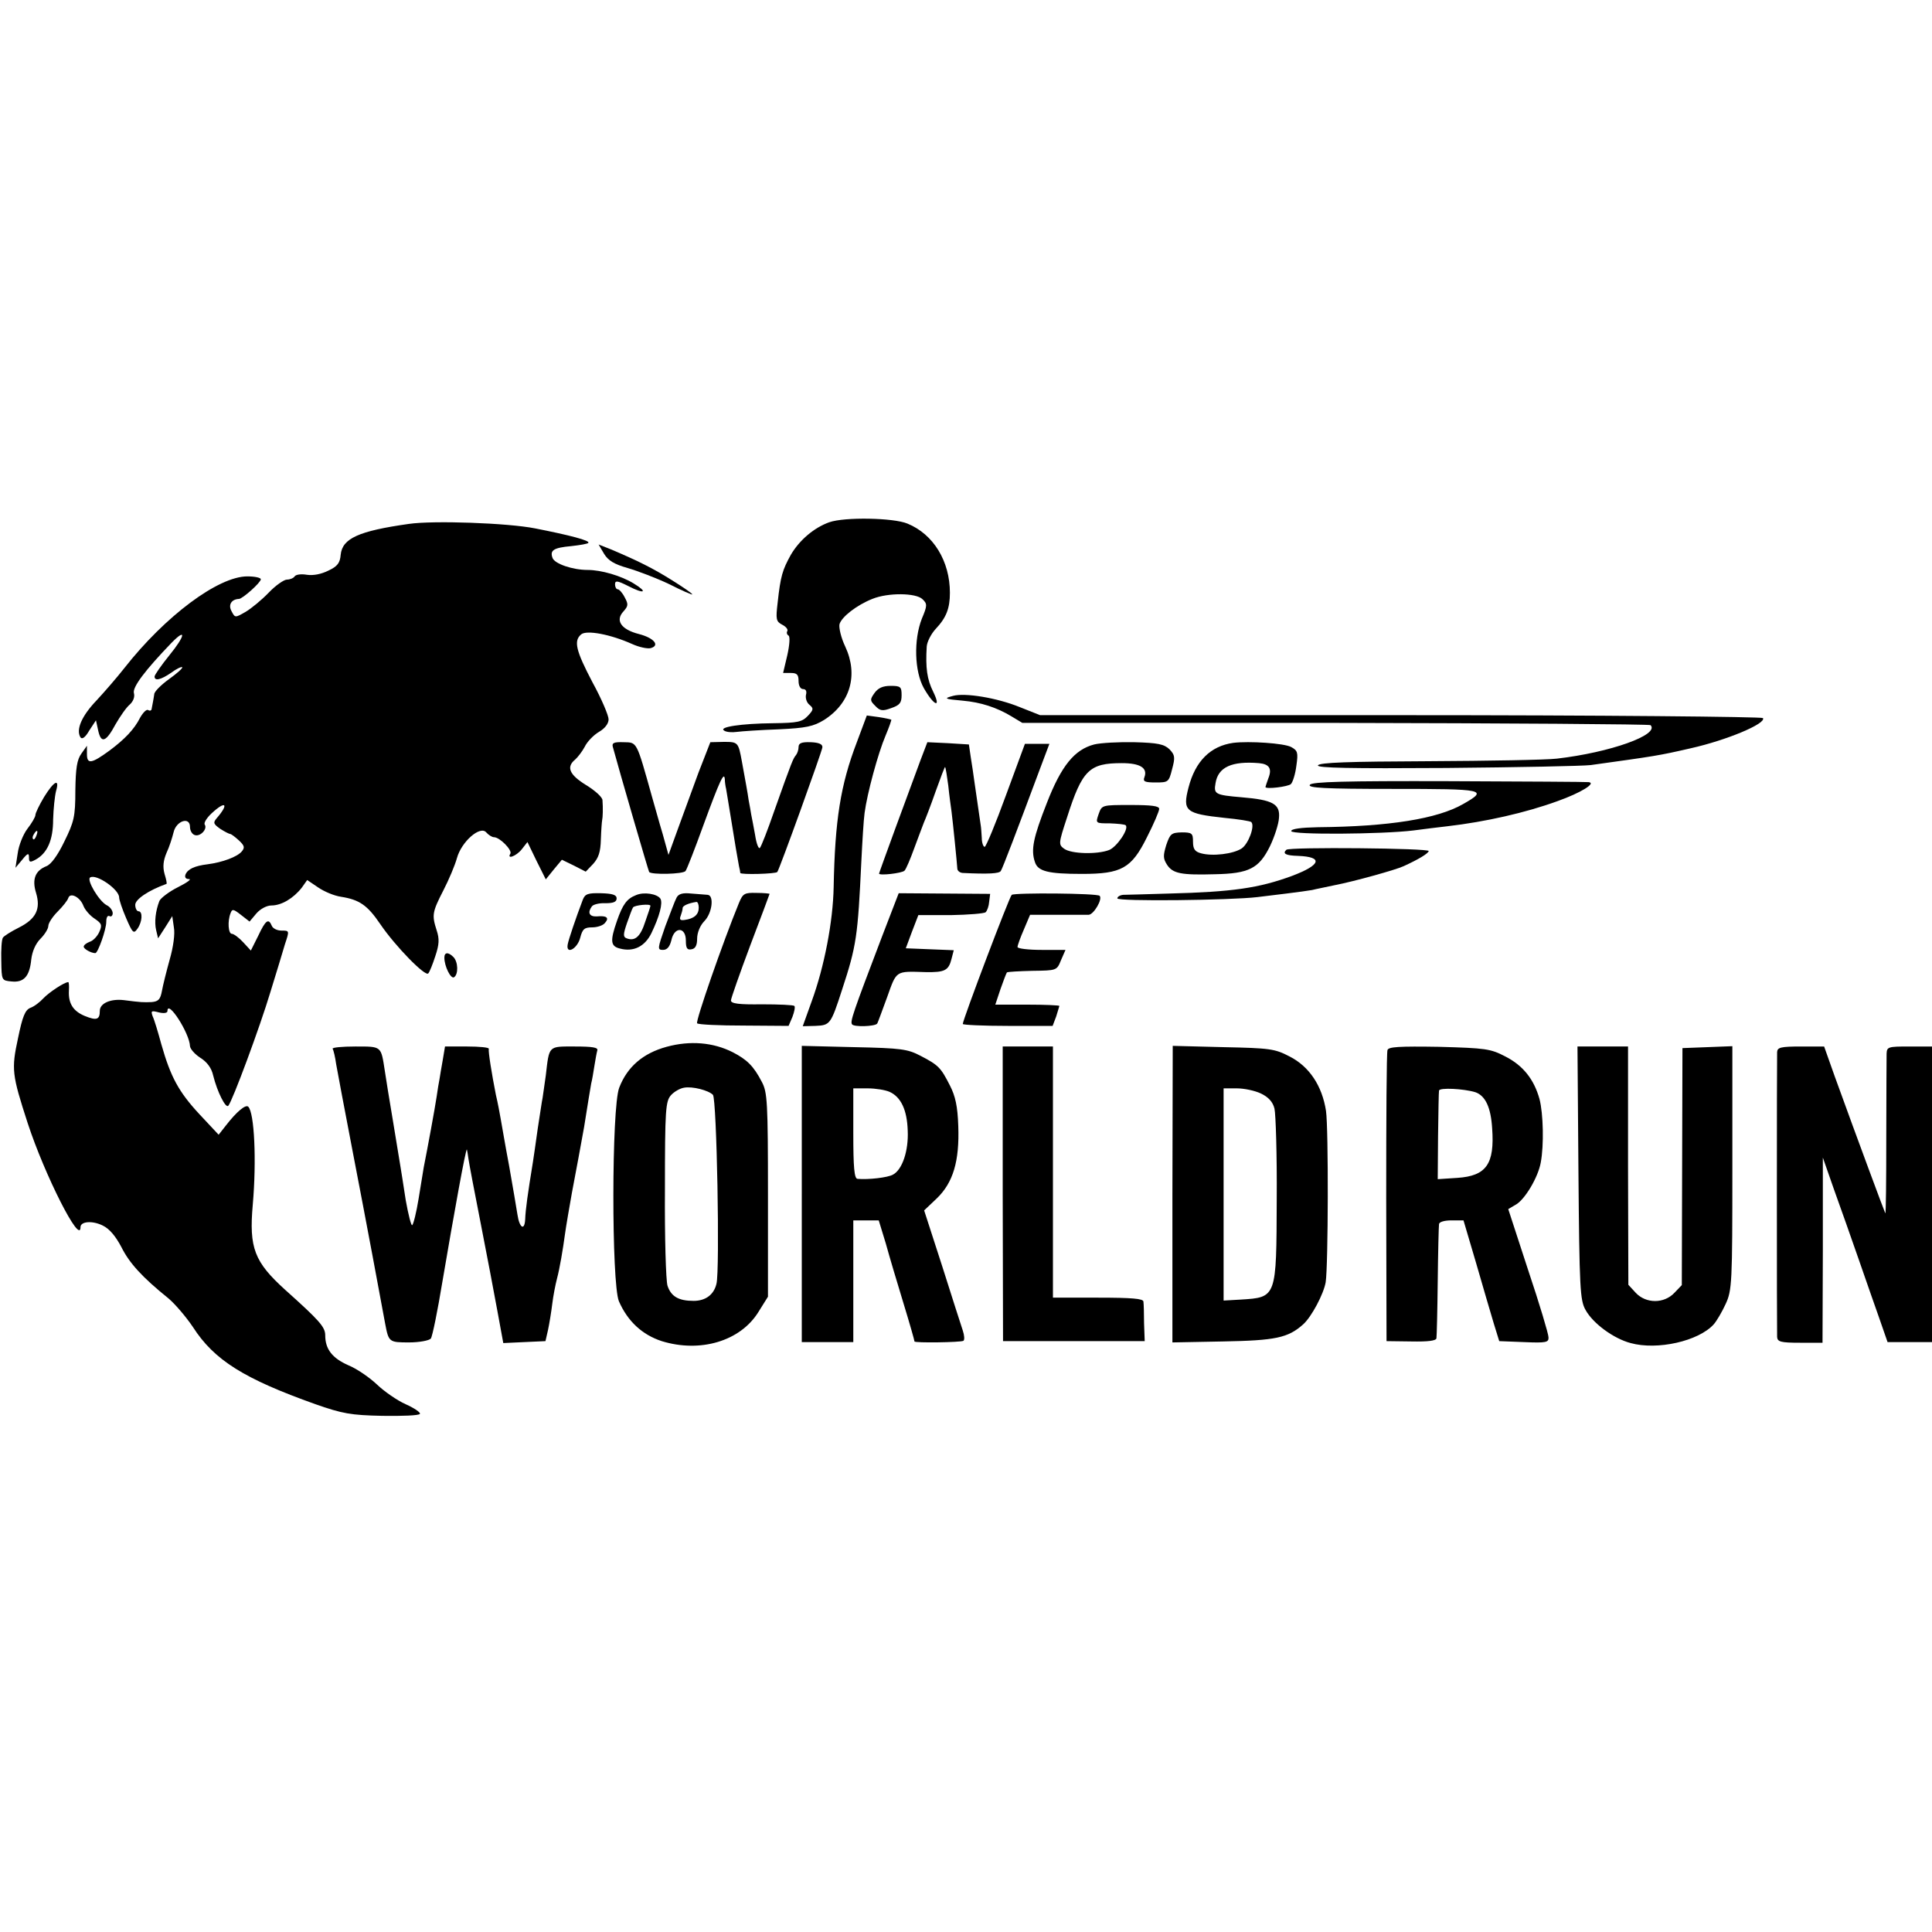 <svg version="1" xmlns="http://www.w3.org/2000/svg" width="800" height="800" viewBox="0 0 600 600"><path d="M257.5 162.2c-4.7 1.7-9.2 5.5-11.9 10.1-2.6 4.7-3.2 6.6-4.1 14.9-.6 5.1-.5 5.8 1.4 6.8 1.2.6 1.9 1.5 1.6 2-.3.5-.1 1.1.4 1.4.5.3.3 3-.4 6.1l-1.3 5.5h2.4c1.9 0 2.4.5 2.4 2.5 0 1.5.6 2.5 1.4 2.5.9 0 1.2.7.9 1.8-.2 1 .2 2.4 1.1 3.1 1.3 1.1 1.3 1.5-.5 3.4s-3.1 2.2-10.7 2.3c-10.1.1-17.2 1.2-15.3 2.3.7.5 2.5.6 3.9.4 1.5-.2 7.3-.6 13-.8 8.6-.4 10.8-.9 14.1-2.9 8.2-5.2 10.7-14 6.6-22.8-1.3-2.7-2-5.8-1.8-6.9.6-2.3 5.4-6 10.2-7.9 4.9-2 13.6-1.9 15.6.1 1.5 1.4 1.5 2-.2 6-2.6 6.6-2.3 16.4.6 21.6 3.2 5.6 5.5 6.4 2.9 1.1-1.9-3.8-2.4-7.4-2-14 .1-1.5 1.4-4 2.8-5.5 3.3-3.5 4.4-6.4 4.4-11.2 0-9.8-5.1-18.2-13.2-21.5-4.3-1.8-19.5-2.1-24.3-.4zM127 162.7c-15.6 2.2-20.7 4.5-21.2 9.6-.2 2.5-1 3.6-3.8 4.9-2.2 1.1-4.7 1.6-6.7 1.3-1.7-.3-3.4-.1-3.8.5-.3.5-1.4 1-2.4 1-.9 0-3.5 1.8-5.6 4-2.2 2.3-5.5 5-7.2 6-3.3 1.9-3.3 1.9-4.4-.2-1.1-2 0-3.7 2.3-3.8 1.1 0 6.8-5.1 6.8-6.1 0-.5-1.9-.9-4.2-.9-9 0-25.5 12.3-38.2 28.5-2.2 2.8-6 7.2-8.6 10-4.6 4.8-6.5 9.1-5 11.5.5.7 1.5 0 2.7-2.1l2.1-3.2.7 3.2c.9 4.1 2.4 3.6 5.4-2 1.4-2.4 3.3-5.2 4.4-6.1 1.1-1 1.6-2.4 1.3-3.5-.6-1.8 3.5-7.2 11.7-15.7 4.7-4.8 4.2-2.1-.7 3.9-2.5 3.1-4.6 6.1-4.6 6.6 0 1.5 2 1 5.2-1.2 1.6-1.2 3.1-1.9 3.4-1.7.2.3-1.6 1.9-4.1 3.7-2.5 1.8-4.6 3.9-4.6 4.7-.1.8-.3 1.8-.4 2.4-.1.5-.3 1.5-.4 2.1 0 .5-.5.8-1.1.4-.5-.3-1.6.8-2.5 2.4-1.8 3.6-4.8 6.7-9.5 10.2-5.6 4.1-7 4.3-7 1.1v-2.6l-1.7 2.4c-1.4 1.9-1.8 4.6-1.9 11.5 0 8.1-.4 9.7-3.4 15.8-2.1 4.4-4.2 7.2-5.6 7.7-3.5 1.4-4.5 4.1-3.2 8.3 1.5 5 0 8.1-5.4 10.8-2.4 1.2-4.6 2.6-4.9 3.1-.4.6-.6 3.8-.5 7.2.1 6.1.1 6.1 3.2 6.4 3.8.4 5.6-1.6 6.1-6.8.3-2.5 1.3-4.9 2.9-6.5 1.3-1.3 2.4-3.1 2.4-3.9 0-.9 1.3-2.9 2.9-4.5 1.6-1.6 3.1-3.5 3.3-4.2.6-1.9 3.7-.3 4.7 2.4.5 1.3 2.1 3.1 3.5 4 2.2 1.5 2.4 2 1.4 4.2-.6 1.3-1.9 2.7-3 3-1 .4-1.8 1-1.8 1.5 0 .7 2.3 2 3.6 2 .8 0 3.4-7.3 3.4-9.7 0-1.4.4-2.1 1-1.8.5.3 1-.1 1-.9s-.8-2-1.9-2.5c-2.4-1.3-6.3-7.9-5.1-8.6 1.9-1.2 9 3.7 9 6.2 0 .8 1 3.7 2.2 6.5 2 4.6 2.3 4.9 3.5 3.2 1.5-2.1 1.7-5.4.3-5.4-.5 0-1-.9-1-2 0-1.7 4.1-4.5 9.7-6.5.2-.1-.1-1.5-.6-3.1-.6-2.2-.4-4.1.6-6.5.9-1.9 1.8-4.8 2.2-6.4.8-3.6 5.1-5 5.1-1.7 0 1.1.6 2.2 1.4 2.5 1.7.7 4.1-1.8 3.2-3.2-.4-.5.6-2.1 2.1-3.5 4.4-4.1 5.5-3 1.6 1.5-1.2 1.4-1 1.8 1.1 3.3 1.4.9 2.8 1.6 3.1 1.6.3 0 1.5.9 2.7 2 1.7 1.6 1.9 2.2.9 3.4-1.4 1.7-6 3.4-10.6 4-4.1.5-6.2 1.5-6.9 3.2-.3.9.1 1.4 1.1 1.4.9 0-.6 1.1-3.4 2.5s-5.4 3.4-5.8 4.3c-1.2 3.1-1.6 6.6-1 9.1l.6 2.5 2.2-3.4 2.2-3.5.5 3.5c.4 2-.2 6.2-1.3 10-1 3.6-2.1 8-2.4 9.7-.5 2.7-1.1 3.3-3.2 3.5-2.6.1-3.2.1-8.6-.6-4.2-.5-7.5 1-7.5 3.3 0 2.8-1 3.1-4.7 1.6-3.6-1.5-5.1-3.9-4.9-7.8.1-1.5 0-2.7-.2-2.7-1.2 0-6 3.2-7.7 5-1.1 1.2-2.9 2.6-4.1 3-1.6.7-2.4 2.6-3.8 9.4-2.1 9.7-1.9 11.3 3 26.4C13.9 365 25 386.9 25 381.1c0-1.8 3.7-2.1 6.9-.5 2.1 1 4 3.3 5.8 6.7 2.5 5 6.4 9.3 14.7 16 2.1 1.8 5.4 5.7 7.5 8.8 6.6 10.3 15.9 16.1 38.1 24 8.3 2.9 10.9 3.4 20.7 3.6 6.2.1 11.4-.1 11.7-.6.3-.4-1.7-1.8-4.4-3s-6.7-4-8.9-6.1c-2.2-2.1-6.2-4.9-8.9-6-5-2.2-7.2-5-7.2-9.3 0-2.6-1.8-4.6-12.4-14.1-9.6-8.7-11.3-13-10.1-26.5 1.2-13.7.5-28.5-1.4-30.4-.8-.8-3.6 1.5-7 5.9l-2.2 2.8-5.9-6.3c-6.5-7-9-11.6-11.9-21.8-1-3.7-2.2-7.7-2.7-8.7-.6-1.7-.4-1.8 1.9-1.2 1.6.4 2.7.2 2.7-.4 0-3.8 6.9 6.9 7 10.9.1.9 1.5 2.5 3.2 3.6 2.1 1.3 3.5 3.2 4 5.5 1.3 5.2 3.9 10.3 4.7 9.4 1.3-1.5 9.8-24.4 13.1-35.4 1.8-5.8 3.8-12.4 4.5-14.8 1.4-4.2 1.4-4.2-1.1-4.2-1.4 0-2.7-.7-3-1.5-1-2.4-1.9-1.8-4.2 3.1l-2.3 4.6-2.4-2.6c-1.3-1.4-2.9-2.6-3.5-2.6-1.1 0-1.4-3.9-.4-6.4.5-1.4.9-1.3 3.2.5l2.7 2.1 2.1-2.5c1.2-1.4 3.2-2.5 4.7-2.5 3.1 0 6.8-2.2 9.4-5.5l1.7-2.4 3.4 2.3c1.9 1.3 5 2.6 7.1 2.9 5.7.9 8.2 2.6 12.2 8.5 4.7 6.9 14 16.4 14.9 15.3.4-.4 1.4-2.9 2.2-5.4 1.2-3.6 1.3-5.3.4-8-1.5-4.7-1.4-5.6 2.1-12.4 1.7-3.3 3.6-7.8 4.2-10 1.4-5.1 7.2-10.2 9.1-8 .7.8 1.8 1.5 2.4 1.5 1.8 0 5.7 4 5.1 5.1-1.2 1.9 1.8.8 3.5-1.3l1.8-2.3 2.8 5.8 2.9 5.8 2.5-3.1 2.5-3 3.7 1.8 3.7 1.9 2.3-2.4c1.7-1.9 2.3-3.7 2.4-7.6.1-2.9.3-5.5.4-6 .2-.8.3-3.7.1-6.2 0-.9-2.3-3-5.1-4.7-5.2-3.2-6.2-5.6-3.4-7.9.8-.7 2.2-2.5 3-4 .7-1.5 2.7-3.6 4.4-4.6 1.9-1.1 3-2.6 3-3.9 0-1.2-2.2-6.4-5-11.5-5.2-9.9-5.9-12.9-3.5-14.9 1.7-1.4 9.1 0 15.8 3 2.2 1 4.7 1.5 5.7 1.3 3.1-.8 1.1-3.2-3.6-4.4-5.5-1.4-7.4-4.2-4.8-7 1.5-1.7 1.6-2.2.4-4.4-.7-1.4-1.7-2.5-2.2-2.5-.4 0-.8-.7-.8-1.5 0-1.3.7-1.2 4.1.5 5 2.6 6.3 2 1.7-.8-3.9-2.4-10.1-4.2-14.3-4.2-4.7 0-10.2-1.9-10.9-3.7-.9-2.4.3-3.2 5.8-3.7 2.7-.3 5.1-.7 5.3-1 .7-.7-5.8-2.4-16.5-4.5-8.6-1.7-31.6-2.5-39.2-1.4z"/><path d="M187.6 172c1.3 2.1 3.1 3.2 7.3 4.4 3.1.9 8.9 3.1 12.9 5 3.9 2 7.2 3.4 7.2 3.2 0-.3-2.8-2.2-6.3-4.4-5.9-3.7-10.5-6-19-9.6l-3.8-1.5 1.7 2.9zM271.6 215.2c-1.5 2.1-1.4 2.4.2 4 1.5 1.6 2.3 1.7 5 .7 2.6-.9 3.2-1.6 3.2-4 0-2.6-.3-2.9-3.4-2.9-2.5 0-3.9.7-5 2.2zM296 216.1c-3 .8-2.8 1 3 1.5 5.6.5 10.5 2.1 15 4.8l3.5 2.1h97.2c53.5.1 97.5.4 97.9.7 2.9 3-12.6 8.5-29.1 10.4-3.3.4-21.3.7-39.9.8-24.6.1-34 .4-34.3 1.3-.3.8 9.9 1 39.9.8 22.2-.2 42.3-.6 44.8-.9 20.1-2.8 21-2.9 31-5.2 11.2-2.5 23.6-7.7 22.5-9.4-.3-.4-49.8-.9-112.5-.9H323l-6.3-2.5c-7.1-2.9-17-4.5-20.7-3.5zM266.1 230.5c-5.1 13.3-6.8 24.3-7.2 45-.2 10.7-2.9 24.7-6.8 35.4l-2.8 7.8 3.9-.1c4.6-.2 4.8-.4 8.3-11.2 4.5-13.7 4.9-16.6 6-39.9.3-6.1.7-12.8 1-15 .8-6.1 4.2-18.6 6.5-24 1.1-2.6 1.9-4.9 1.8-5-.2-.1-1.9-.5-3.9-.8l-3.7-.5-3.1 8.3zM190.3 231.9c2 7.4 11.1 38.7 11.3 38.9.6.9 10.6.7 11.3-.3.4-.5 2.9-6.9 5.5-14.1 5.1-13.9 6.5-17 6.7-14.4 0 .8.2 2.2.4 3 .1.8.8 4.6 1.4 8.5 1.3 8.2 2.2 13.4 2.6 15.5.2.8.4 1.8.4 2.1.1.6 11.1.3 11.5-.3.7-.9 13.9-37.5 14-38.7.1-1-1.1-1.5-3.6-1.6-2.9-.1-3.8.3-3.8 1.5 0 .9-.4 2-.8 2.5-.9 1.1-1.2 1.7-6.8 17.5-2 5.8-4 10.9-4.4 11.3-.4.5-1.1-1.3-1.5-4-.5-2.6-1-5.5-1.2-6.3-.1-.8-.5-2.9-.8-4.5-.4-2.8-.8-4.8-2.1-12-1.1-6-1.2-6.1-5.6-6.1l-4.2.1-3.7 9.5c-1.9 5.2-4.8 13.1-6.4 17.5l-2.9 8-1.8-6.5c-1.1-3.6-2.5-8.8-3.3-11.5-4.9-17.5-4.6-16.9-8.8-17-3-.1-3.7.2-3.4 1.4zM285.9 236c-3.4 9.1-12.9 35-12.9 35.3 0 .7 7.1-.1 7.9-.9.5-.5 1.8-3.6 3-6.9 1.2-3.3 2.6-6.9 3-8 .5-1.1 2.2-5.5 3.7-9.8 1.5-4.2 2.8-7.6 2.9-7.5.2.2.6 2.8 1 5.8.3 3 .8 6.6 1 8 .4 3 1.7 16 1.8 17.7 0 .7.7 1.3 1.6 1.4 8.1.4 11.4.2 11.9-.6.6-.9 5-12.5 12.2-31.8l2.9-7.7h-7.6l-5.9 16c-3.2 8.8-6.2 16-6.6 16-.4 0-.9-1.2-.9-2.8-.1-1.5-.2-3.2-.3-3.7-.2-1.3-1.6-11.2-2.1-14.5-.2-1.4-.6-4.4-1-6.7l-.6-4.1-6.5-.4-6.4-.3-2.1 5.5zM339.8 231.2c-6.1 1.6-10.2 6.6-14.7 18.2-4.2 10.7-5 14.5-3.7 18.3.9 2.9 4.1 3.7 14.6 3.7 12.3 0 15.4-1.7 20.2-11.4 2.1-4.1 3.8-8.1 3.8-8.8 0-.9-2.4-1.2-8.9-1.2-8.9 0-8.9 0-9.9 2.8-1 2.9-1 2.9 3.5 2.9 2.4.1 4.6.3 4.9.6 1.1 1.1-2.8 6.8-5.2 7.7-3.7 1.4-11.7 1.2-13.9-.4-1.8-1.3-1.8-1.6.9-9.8 4.7-14.7 6.9-16.8 17-16.8 5.7 0 8.1 1.5 7 4.4-.5 1.3.1 1.6 3.5 1.6 3.9 0 4.1-.1 5.1-4.1 1-3.7.9-4.4-.8-6.2-1.7-1.6-3.6-2-10.9-2.2-4.8-.1-10.5.2-12.5.7z"/><path d="M383 230.7c-7.1 1-11.8 5.7-13.9 13.9-1.9 7.3-.9 8.1 11.2 9.4 4.3.4 8 1 8.3 1.3 1.2 1.2-.9 6.8-3 8.2-2.6 1.7-9 2.5-12.6 1.5-1.9-.5-2.5-1.3-2.5-3.6 0-2.6-.3-2.9-3.5-2.9-3.2.1-3.6.4-4.8 3.9-1 3.3-1 4.2.2 6.1 1.8 2.8 4.4 3.3 14.9 3 10.6-.2 13.7-1.8 17.1-8.7 1.4-2.9 2.7-6.9 2.8-8.8.4-4.3-1.9-5.6-11.6-6.4-8.3-.7-8.7-1-8.1-4.4.8-5 5.1-6.9 13.5-6.2 3.2.3 4.1 1.7 2.9 4.7-.5 1.4-.9 2.6-.9 2.7 0 .8 7.1-.1 7.9-.9.6-.6 1.4-3.2 1.7-5.7.6-4.1.4-4.7-1.6-5.8-2.2-1.2-13.1-1.9-18-1.3zM406.8 243.7c-.8 1 4.4 1.3 25.7 1.3 28.7 0 29.8.2 21.9 4.7-8 4.6-23 7-45.1 7.2-5.2.1-8.3.5-8.3 1.2 0 1.2 28.3 1 38-.2 3-.4 7.8-1 10.5-1.3 12-1.4 24.3-4.2 34.2-7.8 7.3-2.6 12.1-5.6 9.7-5.9-.5-.1-20-.2-43.2-.3-32.8-.1-42.6.2-43.4 1.1zM13.7 247.5c-1.5 2.5-2.7 5-2.7 5.6 0 .6-1.1 2.5-2.5 4.3-1.3 1.7-2.7 5.2-3 7.6l-.7 4.5 2.1-2.5c1.7-2.1 2.1-2.2 2.1-.7 0 1.5.3 1.6 2 .7 3.7-2 5.5-6.1 5.5-12.5.1-3.3.5-7.2.9-8.8 1.2-4.1-.6-3.2-3.7 1.8zm-2.4 12c-.3.9-.8 1.4-1 1.1-.3-.3-.2-.9.2-1.5.9-1.6 1.5-1.3.8.4z"/><path d="M399.5 263.9c-1.3 1.2-.2 1.8 3.6 1.9 7.9.3 7.2 2.8-1.8 6.2-10.3 3.8-18.5 5-38.3 5.5-6.9.2-13.3.4-14.2.4-1 .1-1.8.6-1.8 1.1 0 1 35.2.6 43.5-.4 1.7-.2 5.7-.7 9-1.1 3.3-.4 6.9-.9 8-1.1 1.1-.3 4.3-.9 7-1.5 5.8-1.1 19.1-4.8 21.4-5.9 4.6-2.1 7.6-3.9 7.8-4.7.3-.9-43.3-1.3-44.2-.4zM181 279.4c-2.2 5.8-4.4 12.3-4.7 13.9-.6 3.3 3 1.4 3.9-2.1.7-2.7 1.3-3.2 3.7-3.2 1.6 0 3.4-.6 4-1.4 1.4-1.6.5-2.3-2.6-2-2.3.1-2.9-1.2-1.5-3.1.4-.6 2.3-1.1 4.2-1 2.5 0 3.5-.4 3.5-1.5s-1.3-1.5-4.8-1.6c-4.1-.1-5 .2-5.7 2zM197.5 278c-2.8 1.1-4.1 2.8-5.9 8-2.2 6.3-2 7.9 1 8.6 4.2 1.1 7.7-.7 9.7-4.8 2.5-5.2 3.6-9.3 2.8-10.7-1-1.5-5.1-2.2-7.6-1.1zm4.5 3.3c0 .2-.7 2.4-1.6 4.9-1.5 4.7-3.2 6.2-5.8 5.2-1.1-.4-1.1-1.2.1-4.7.8-2.2 1.6-4.5 1.9-4.9.5-.7 5.4-1.2 5.4-.5zM210.1 278.8c-.5.9-2 5-3.5 8.9-2.4 6.9-2.5 7.3-.7 7.3 1.3 0 2.1-1 2.6-3 .9-4.3 4.5-4.2 4.5.1 0 2.4.4 3 1.8 2.7 1.2-.2 1.7-1.3 1.7-3.3 0-1.8.9-4.1 2.3-5.5 2.4-2.5 3-7.9 1-8.1-.7-.1-3-.2-5.1-.4-2.7-.3-4 .1-4.6 1.3zm6.9 3.1c0 2.1-1.4 3.4-4.4 3.8-1.3.2-1.7-.1-1.2-1.3.3-.8.6-1.9.6-2.4 0-.7 1.7-1.5 4.3-1.9.4 0 .7.8.7 1.8zM229.5 280.4c-5 12.2-13.6 36.9-13 37.4.4.4 6.9.7 14.5.7l13.9.1 1.2-2.8c.6-1.6.9-3.1.6-3.4-.3-.3-4.8-.5-10.1-.5-7 .1-9.6-.2-9.6-1.2 0-.6 2.7-8.3 6-17.1 3.3-8.7 6-15.9 6-16 0-.1-1.8-.3-4.1-.3-3.7-.1-4.2.2-5.4 3.1zM273.9 290.9c-9.1 23.9-9.9 26.3-9.3 27.2.5.9 7.1.7 7.8-.2.2-.2 1.5-3.9 3.1-8.2 3-8.4 2.5-8.1 12-7.8 5.9.1 7.1-.5 8-4.1l.7-2.7-7.5-.3-7.4-.3 1.9-5.1 2-5.2h10c5.6-.1 10.5-.5 10.9-.9.5-.5 1-1.9 1.1-3.3l.3-2.4-14.2-.1-14.2-.1-5.2 13.5zM314.2 277.9c-.7.5-15.2 38.8-15.2 40.1 0 .3 6.3.6 14 .6h13.9l1.1-2.9c.5-1.7 1-3.2 1-3.3 0-.2-4.5-.4-9.9-.4h-10l1.6-4.8c.9-2.6 1.8-4.9 2-5.2.2-.2 3.8-.4 7.9-.5 7.6-.1 7.6-.1 8.9-3.3l1.4-3.2h-7.4c-4.1 0-7.5-.4-7.5-.9s.9-3 2-5.5l1.9-4.5H338.1c1.6-.1 4.4-4.9 3.4-5.9-.8-.8-26.2-1-27.3-.3zM138 297.4c0 2.7 2 6.7 3 6.1 1.4-.9 1.3-4.8-.2-6.3-1.6-1.6-2.8-1.5-2.8.2zM207 325.1c-7.3 2-12.2 6.2-14.7 12.7-2.4 6.2-2.4 60.7-.1 66.3 2.7 6.2 7.2 10.4 13.3 12.4 12 3.7 24.4 0 30-9l3-4.8v-31.6c0-29-.2-31.9-1.9-35.1-2.6-5-4.6-6.9-9-9.2-6.1-3.1-13.3-3.7-20.6-1.7zm14.4 14.9c1.2 1.2 2.2 54.6 1.1 58.7-.8 3.4-3.4 5.3-7.1 5.3-4.7 0-7-1.4-8.1-4.7-.5-1.6-.9-15-.8-30 0-24.8.2-27.3 1.9-29.2 1-1.1 2.8-2.1 4-2.3 2.6-.5 7.6.8 9 2.2zM103.3 325.7c.3.5.8 2.6 1.1 4.8.4 2.2 2.7 14.6 5.2 27.5 4.1 21.2 8.8 46.4 10 53 1.1 5.8 1.2 5.9 7.4 5.9 3.3 0 6.3-.6 6.8-1.2.5-.7 2.1-8.6 3.6-17.7 3.5-20.6 7.3-41.7 7.6-41 .1.3.3 1.6.5 3s1.9 10.4 3.8 20 4.2 21.9 5.2 27.3l1.8 9.8 6.5-.3 6.6-.3.8-3.5c.4-1.9 1-5.5 1.3-8 .3-2.5 1-6.1 1.5-8 .8-3 1.8-8.8 2.5-14 .2-1.6 1.5-9.2 2.1-12.5.9-4.6 3.4-18.2 3.8-20.5 1.2-7.7 1.9-11.7 2.2-13.5.3-1.1.7-3.6 1-5.5.3-1.9.7-4.1.9-4.8.3-.9-1.5-1.2-7-1.2-8.3 0-7.9-.4-9 9-.4 3-.9 6.2-1 7-.2.8-.8 5.1-1.5 9.5-.6 4.4-1.3 9.1-1.5 10.4-1.6 9.8-2.3 14.8-2.4 17.8-.2 3.7-1.8 2.6-2.4-1.5-.3-2-1.5-8.9-2.6-15.2-1.2-6.3-2.3-12.9-2.6-14.5-.3-1.7-.9-5-1.5-7.5-1.3-6.6-2.4-13.4-2.2-14.3.1-.4-2.9-.7-6.7-.7h-6.9l-.7 4.2c-.4 2.4-.9 5-1 5.9-.2.9-.6 3.4-.9 5.5-.5 3.4-2.8 15.9-4 21.9-.2 1.1-.9 5.5-1.6 9.8-.7 4.3-1.6 7.9-2 8.2-.3.2-1.2-3.3-2-7.8-.7-4.5-1.4-9.1-1.6-10.2-.2-1.1-1.2-7.4-2.3-14-1.1-6.6-2.3-13.8-2.6-16-1.2-7.7-.9-7.5-9.1-7.5-4.1 0-7.3.3-7.1.7zM249 370.8v46h16V379h7.9l2.2 7.2c1.1 4 3.6 12.4 5.5 18.6 1.9 6.2 3.4 11.5 3.4 11.8 0 .5 14.3.3 15.2-.2.4-.3.3-1.7-.2-3.2-.5-1.5-3.4-10.5-6.4-20l-5.6-17.3 3.9-3.7c5.1-4.9 7.1-11.6 6.7-22.5-.2-6.1-.9-9.3-2.6-12.6-2.8-5.5-3.5-6.3-9.1-9.2-4-2.1-6-2.4-20.6-2.7l-16.3-.4v46zm27.3-31.7c3.5 1.6 5.4 5.6 5.6 12 .3 6.3-1.7 12.2-4.6 13.7-1.6.9-7.5 1.6-11 1.3-1-.1-1.3-3.6-1.3-14.1v-14h4.5c2.4 0 5.5.5 6.8 1.1zM311.4 370.7l.1 45.8h44l-.2-5.5c0-3-.1-6.1-.2-6.8-.1-.9-3.6-1.2-14.1-1.2h-14v-78h-15.6v45.7zM364.1 370.9v46l15.7-.3c16.3-.3 20.2-1.1 24.9-5.3 2.6-2.3 6.4-9.5 7-13.1.8-5.1.9-47.7.1-53.2-1.2-7.8-5.2-13.8-11.3-16.9-4.6-2.4-6.1-2.6-20.6-2.9l-15.7-.4-.1 46.1zm27.5-31.3c2.3 1.1 3.7 2.6 4.2 4.7.4 1.7.8 14.4.7 28.2-.1 30.6 0 30.4-11.2 31.1l-5.3.3V338h4.1c2.3 0 5.6.7 7.5 1.6zM430.9 326.1c-.3.8-.4 21.4-.4 45.9l.1 44.5 7.7.1c5.1.1 7.7-.2 7.8-1 .1-.6.3-8.5.4-17.6.1-9.1.3-17.1.4-17.8 0-.7 1.6-1.2 3.9-1.2h3.7l3.9 13.2c2.1 7.3 4.6 15.8 5.5 18.8l1.7 5.5 7.7.3c6.9.3 7.7.1 7.6-1.5 0-1-2.8-10.4-6.3-20.8l-6.2-19 2.2-1.3c2.9-1.5 7.1-8.6 7.9-13.2 1-5.3.8-15.1-.4-19.7-1.7-6.1-5.1-10.4-10.6-13.2-4.6-2.4-6.1-2.6-20.6-3-12.5-.2-15.7 0-16 1zm27.3 13.1c3.1 1.1 4.8 4.7 5.2 11.2.8 11.1-1.8 14.8-10.8 15.4l-6.1.4.1-13.3c.1-7.4.2-13.8.3-14.2.1-1 7.7-.6 11.3.5zM490.2 364.2c.3 36 .5 39.6 2.2 42.6 2.3 4.2 8.7 8.9 14 10.3 8.3 2.3 21.1-.6 25.8-5.8.9-1 2.6-3.9 3.7-6.3 2-4.3 2.1-6.5 2.1-42.3v-37.8l-7.7.3-7.8.3-.1 36.8-.1 36.8-2.3 2.4c-3.2 3.4-8.8 3.4-12 0l-2.3-2.5-.1-37v-37h-15.7l.3 39.2zM551.9 326.7c-.1 2.4-.1 86.3 0 88.5.1 1.5 1.1 1.8 7.1 1.8h7l.1-28.8v-28.7l3.5 10c2 5.5 5.4 15.2 7.6 21.5 2.2 6.3 5.1 14.7 6.5 18.6l2.5 7.2H600V325h-7c-6.6 0-7 .1-7.1 2.2 0 1.3-.1 13-.1 26.1 0 13.1-.1 23.7-.3 23.5-.2-.3-8.5-22.6-15.7-42.5l-3.3-9.3h-7.2c-6.3 0-7.3.3-7.4 1.7z"/></svg>